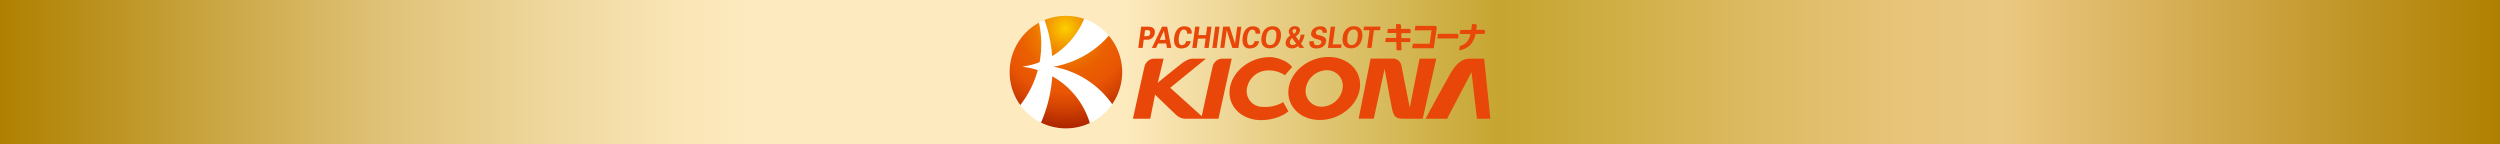 <svg xmlns="http://www.w3.org/2000/svg" xmlns:xlink="http://www.w3.org/1999/xlink" viewBox="0 0 1040 60"><rect x="0" y="0" width="1040" height="60" fill="#333333" stroke="none"/><defs><style>.cls-1{fill:url(#新規グラデーションスウォッ_1_コピー);}.cls-2{fill:#e84709;}.cls-3{fill:#fff;}.cls-4{fill:url(#radial-gradient);}.cls-5{fill:url(#radial-gradient-2);}.cls-6{fill:url(#radial-gradient-3);}.cls-7{fill:url(#radial-gradient-4);}</style><linearGradient id="新規グラデーションスウォッ_1_コピー" y1="30" x2="1040" y2="30" gradientUnits="userSpaceOnUse"><stop offset="0" stop-color="#af8000"/><stop offset="0.08" stop-color="#c8a33e"/><stop offset="0.15" stop-color="#dfc175"/><stop offset="0.22" stop-color="#efd79d"/><stop offset="0.27" stop-color="#f9e5b5"/><stop offset="0.3" stop-color="#fdeabe"/><stop offset="0.45" stop-color="#fdeabe"/><stop offset="0.6" stop-color="#c6a530"/><stop offset="0.62" stop-color="#caa939"/><stop offset="0.7" stop-color="#dcba61"/><stop offset="0.76" stop-color="#e7c479"/><stop offset="0.8" stop-color="#ebc882"/><stop offset="1" stop-color="#af8000"/></linearGradient><radialGradient id="radial-gradient" cx="443.11" cy="11.82" r="41.07" gradientUnits="userSpaceOnUse"><stop offset="0" stop-color="#fccf00"/><stop offset="0.15" stop-color="#f4a000"/><stop offset="0.3" stop-color="#ed7700"/><stop offset="0.45" stop-color="#ea6000"/><stop offset="0.65" stop-color="#e95504"/><stop offset="0.78" stop-color="#d74603"/><stop offset="1" stop-color="#ae2600"/></radialGradient><radialGradient id="radial-gradient-2" cx="443.11" cy="11.82" r="41.07" xlink:href="#radial-gradient"/><radialGradient id="radial-gradient-3" cx="443.11" cy="11.82" r="41.07" xlink:href="#radial-gradient"/><radialGradient id="radial-gradient-4" cx="443.11" cy="11.82" r="41.07" xlink:href="#radial-gradient"/></defs><g id="レイヤー_2" data-name="レイヤー 2"><g id="レイヤー_2-2" data-name="レイヤー 2"><rect class="cls-1" width="1040" height="60"/><path class="cls-2" d="M508.47,24.4a4.19,4.19,0,0,0-4,3.3c-.38,1.46-3.65,16.48-4.55,20.63L486.81,36.52,501.69,24.4H496.3c-2,0-3.85,1.33-5.44,2.58s-7.38,5.86-9.25,7.5l2.46-10.08h-3.94a4.19,4.19,0,0,0-4,3.3c-.45,1.69-4.83,21.69-4.83,21.69h7.2s1.85-9.23,2-10c1.44,1.38,7.42,7.14,8.65,8.27a5.83,5.83,0,0,0,4.55,1.74h13.18l5.51-25Z"/><path class="cls-2" d="M590.54,24.4l-4.09,20.37c-.75-3.8-3-15.19-3.44-17.4a3.61,3.61,0,0,0-3.83-3h-9l-5,25h6.3L576,28.62c.64,3.58,2.47,13.77,3.14,16.84.77,3.56,2.1,3.93,4.94,3.93h7.78l5.63-25Z"/><path class="cls-2" d="M617.41,24.4h-6.06c-3.05,0-5.52,1.92-8,6.2C601,34.73,593,49.39,593,49.39h9L612.15,30c.18,1.53,2.26,19.4,2.26,19.4H620Z"/><path class="cls-2" d="M552.68,23.7c-8.18,0-15.63,5.86-16.62,13.1s4.82,13.11,13,13.11S564.7,44,565.69,36.8,560.86,23.7,552.68,23.7Zm5.85,13.1a9,9,0,0,1-8.66,7.58,6.53,6.53,0,0,1-6.66-7.58,9,9,0,0,1,8.67-7.58A6.52,6.52,0,0,1,558.53,36.8Z"/><path class="cls-2" d="M525.37,44.45a6.53,6.53,0,0,1-6.66-7.58,9,9,0,0,1,8.66-7.58,12.2,12.2,0,0,1,7.14,2l3-3.4c-1.67-2.42-6.17-4.13-9.29-4.13-8.19,0-15.63,5.87-16.63,13.11s4.83,13.1,13,13.1c5.08,0,9.47-1.87,11.36-3.7l-2.13-3.79A14.51,14.51,0,0,1,525.37,44.45Z"/><path class="cls-2" d="M606,14.07h-7.87L597.9,16h8.68s.16-1.14.16-1.18a.71.71,0,0,0-.17-.46A.7.7,0,0,0,606,14.07Z"/><path class="cls-2" d="M597,10.75h-8.21l-.27,1.88h7l-.78,5.57h-7l-.27,1.87h9l1.22-8.5a.45.45,0,0,0,0-.11.67.67,0,0,0-.17-.46A.75.75,0,0,0,597,10.75Z"/><path class="cls-2" d="M586.2,12h-3.35l0-1.25a.76.76,0,0,0-.75-.73h-1.32l0,2h-3.43l-.24,1.7h3.72l0,2.07h-4.34l-.25,1.7h4.64l.09,3.41h2.07l-.1-3.41h3.68s.14-1,.14-1v0a.64.64,0,0,0-.15-.42.62.62,0,0,0-.48-.22H583l-.06-2.07h3.8v-.09s.13-.92.13-1v0a.63.63,0,0,0-.15-.41A.67.67,0,0,0,586.2,12Z"/><path class="cls-2" d="M617.62,12.62a.67.67,0,0,0-.49-.21h-3c.05-.39.23-1.62.23-1.67v0a.65.65,0,0,0-.16-.45.64.64,0,0,0-.5-.24h-1.33l-.34,2.39H607.5l-.25,1.7h4.48c-.71,2.89-1.84,4.23-4.46,5L607,21c4-.84,6-3.06,6.87-6.88h3.74s.15-1,.15-1v0A.64.64,0,0,0,617.62,12.62Z"/><path class="cls-2" d="M476.33,12.56c1,0,2.35-.31,2.14,1.25S477,15,476,15.06Zm-1,7.38.46-3.41h1.31a3.1,3.1,0,0,0,3.28-2.72c.3-2.24-1.21-2.71-3.07-2.72h-2.59l-1.2,8.85Z"/><path class="cls-2" d="M482.45,16.59l1.74-3.77h0l.64,3.77Zm-1.55,3.35.89-1.87h3.33l.35,1.87h1.82l-1.74-8.85h-2.14l-4.23,8.85Z"/><path class="cls-2" d="M493.77,14a1.31,1.31,0,0,0-1.38-1.68c-1.28,0-1.87,2-2,3.24s-.11,3.23,1.17,3.23a1.78,1.78,0,0,0,1.83-1.68h1.93c-.39,2.22-2,3.05-3.94,3.05-2.44,0-3.26-2-2.91-4.6s1.71-4.61,4.15-4.61c1.93,0,3.33.83,3.12,3.05Z"/><path class="cls-2" d="M496,19.94l1.19-8.85H499l-.47,3.5h3.18l.47-3.5H504l-1.19,8.85H501l.53-3.88h-3.2l-.53,3.88Z"/><path class="cls-2" d="M506.14,19.94h-1.81l1.19-8.85h1.81Z"/><path class="cls-2" d="M512.65,19.94l-2.33-7.35,0,0-1,7.33h-1.69l1.19-8.85h2.68l2.26,7,0,0,.93-6.94h1.69l-1.19,8.85Z"/><path class="cls-2" d="M522.24,14a1.31,1.31,0,0,0-1.38-1.68c-1.28,0-1.87,2-2,3.24s-.11,3.23,1.17,3.23a1.78,1.78,0,0,0,1.83-1.68h1.93c-.38,2.22-2,3.05-3.94,3.05-2.44,0-3.26-2-2.91-4.6s1.71-4.61,4.15-4.61c1.93,0,3.33.83,3.11,3.05Z"/><path class="cls-2" d="M529.23,12.28c1.79,0,1.89,1.72,1.69,3.24s-.78,3.23-2.56,3.23-1.89-1.71-1.68-3.23S527.45,12.28,529.23,12.28Zm-1.05,7.84c2.78,0,4.31-2,4.66-4.6s-.64-4.61-3.42-4.61-4.31,2-4.66,4.61S525.4,20.12,528.18,20.12Z"/><path class="cls-2" d="M540.07,19.14a4,4,0,0,1-2.53,1c-1.37,0-2.93-.7-2.7-2.56a4,4,0,0,1,2-2.84,2.35,2.35,0,0,1-.69-1.91,2.35,2.35,0,0,1,2.55-1.92c1,0,2.26.48,2.09,1.92A3.23,3.23,0,0,1,539,15.07l1.33,1.8a4.39,4.39,0,0,0,.58-1.58c.05-.28.12-.58.15-.86h1.64a3.74,3.74,0,0,1-.19.94,8.84,8.84,0,0,1-1.31,2.73l1.34,1.84h-2Zm-2.56-3.32a2.5,2.5,0,0,0-.91,1.6,1.11,1.11,0,0,0,1.15,1.33,2.65,2.65,0,0,0,1.48-.59Zm1.73-3c.06-.51-.3-.7-.73-.7a.86.86,0,0,0-.85.76c0,.4.43,1,.65,1.23A2.19,2.19,0,0,0,539.24,12.82Z"/><path class="cls-2" d="M550.16,13.61c.05-.9-.35-1.34-1.23-1.34a1.43,1.43,0,0,0-1.51,1.14c-.13,1,.68,1.07,1.39,1.25,1.25.35,3.11.73,2.87,2.5-.29,2.2-2.23,3-4.06,3s-3.21-.78-2.86-3h1.86c-.2,1,.26,1.65,1.21,1.65.73,0,1.73-.24,1.85-1.18s-1.06-1.12-1.77-1.31c-1.14-.31-2.69-.87-2.48-2.44.26-2,2.17-2.93,3.92-2.93s2.8.94,2.57,2.72Z"/><path class="cls-2" d="M552.42,19.94l1.17-8.86h1.83l-1,7.39h3.68l-.19,1.47Z"/><path class="cls-2" d="M558.53,15.51c.35-2.62,1.89-4.62,4.7-4.62s3.82,2,3.48,4.62-1.89,4.61-4.7,4.61S558.19,18.12,558.53,15.51Zm2,0c-.2,1.52-.09,3.24,1.71,3.24s2.37-1.72,2.57-3.24.09-3.24-1.71-3.24S560.68,14,560.48,15.51Z"/><path class="cls-2" d="M567.4,11.08h6.89l-.2,1.47h-2.53l-1,7.39h-1.82l1-7.39h-2.53Z"/><path class="cls-3" d="M466.84,30A23.42,23.42,0,1,1,443.42,6.58,23.42,23.42,0,0,1,466.84,30Z"/><path class="cls-4" d="M434.53,8.33a58.31,58.31,0,0,1,3.17,15A32.89,32.89,0,0,0,451,7.85a23.42,23.42,0,0,0-16.49.48Z"/><path class="cls-5" d="M420,30a23.29,23.29,0,0,0,4.44,13.71,41.13,41.13,0,0,0,7.28-14.56,32.26,32.26,0,0,0-5.93-1.3c-.26,0-.26-.16,0-.2a31.9,31.9,0,0,0,6.68-1.77,41.93,41.93,0,0,0-.26-16.45A23.44,23.44,0,0,0,420,30Z"/><path class="cls-6" d="M437.74,31.75A57.91,57.91,0,0,1,433.06,51a23.44,23.44,0,0,0,20.31.19A33.18,33.18,0,0,0,437.74,31.75Z"/><path class="cls-7" d="M438.52,27.69c-.11,0-.12.11,0,.13a38.09,38.09,0,0,1,24.15,15.52,23.4,23.4,0,0,0-1.4-28.49A39.48,39.48,0,0,1,438.52,27.69Z"/></g></g></svg>